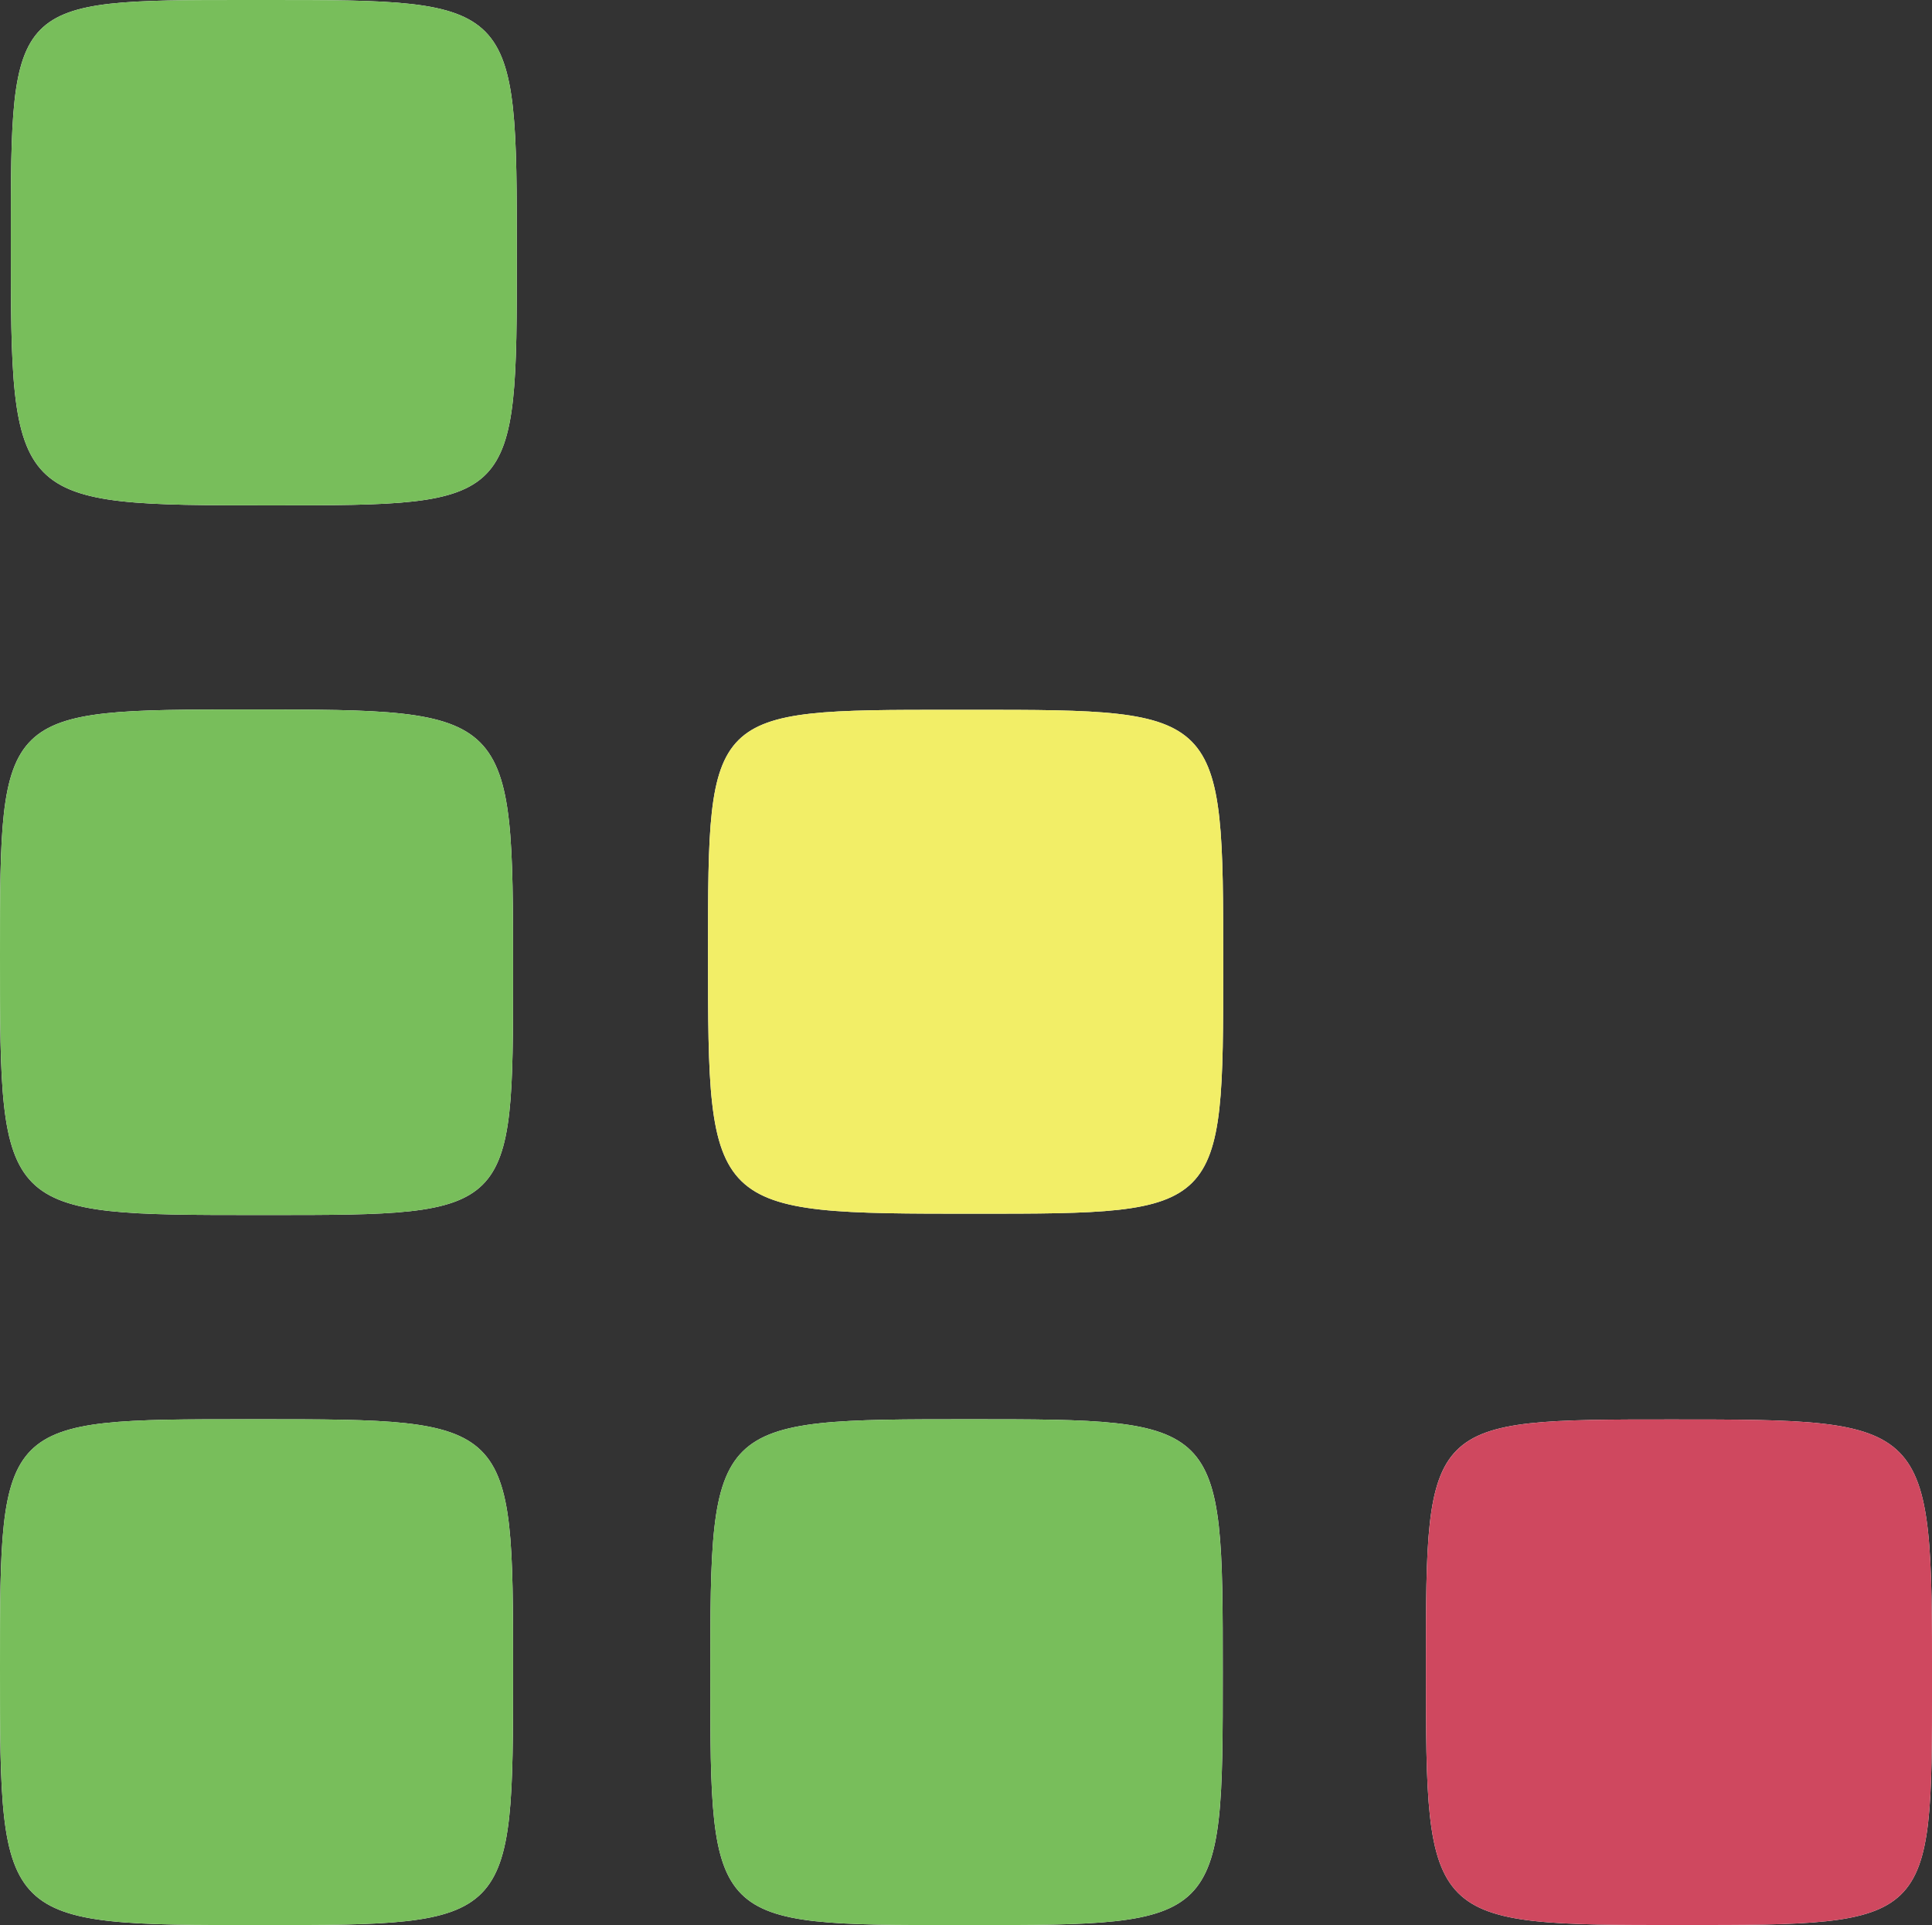 <?xml version="1.0" encoding="utf-8"?>
<!-- Generator: Adobe Illustrator 16.0.0, SVG Export Plug-In . SVG Version: 6.00 Build 0)  -->
<!DOCTYPE svg PUBLIC "-//W3C//DTD SVG 1.1//EN" "http://www.w3.org/Graphics/SVG/1.1/DTD/svg11.dtd">
<svg version="1.1" id="Layer_1" xmlns="http://www.w3.org/2000/svg" xmlns:xlink="http://www.w3.org/1999/xlink" x="0px" y="0px"
	 width="61.322px" height="61.104px" viewBox="0 0 61.322 61.104" enable-background="new 0 0 61.322 61.104" xml:space="preserve">
<rect x="0" y="0" width="61.322" height="61.104" fill="#333333" stroke="none"/>
<g>
	<path fill-rule="evenodd" clip-rule="evenodd" fill="#FDFDFD" d="M8.203,38.566c0.109,0,0.221,0,0.33,0
		c7.752,0,7.752,0,7.752-7.677c0-8.369,0-8.369-8.357-8.369C0,22.52,0,22.52,0,30.334C0,38.566,0,38.566,8.203,38.566z
		 M30.859,22.53c-0.221,0-0.441,0-0.66,0c-7.727,0-7.727,0-7.727,7.706c0,8.288,0,8.288,8.482,8.288c7.871,0,7.871,0,7.871-7.89
		C38.826,22.53,38.826,22.53,30.859,22.53z M16.285,53.032c0-7.984,0-7.984-8.088-7.984c-0.109,0-0.223,0-0.332,0
		C0,45.048,0,45.048,0,52.941c0,8.163,0,8.163,8.273,8.163C16.285,61.104,16.285,61.104,16.285,53.032z M30.43,61.104
		c0.111,0,0.221,0,0.33,0c8.051,0,8.051,0,8.051-8.026c0-8.03,0-8.03-8.031-8.03c-8.234,0-8.234,0-8.234,8.158
		C22.545,61.104,22.545,61.104,30.43,61.104z M16.404,8.099C16.404,0,16.404,0,8.457,0C8.238,0,8.018,0,7.795,0
		C0.344,0,0.344,0,0.344,7.603c0,8.437,0,8.437,8.279,8.437C16.404,16.04,16.404,16.04,16.404,8.099z M53.375,61.102
		c7.947,0,7.947,0,7.947-7.675c0-8.372,0-8.372-8.262-8.372c-7.801,0-7.801,0-7.801,7.844C45.26,61.102,45.26,61.102,53.375,61.102z
		"/>
	<path fill-rule="evenodd" clip-rule="evenodd" fill="#78BE5B" d="M8.203,38.566C0,38.566,0,38.566,0,30.334
		c0-7.814,0-7.814,7.928-7.814c8.357,0,8.357,0,8.357,8.369c0,7.677,0,7.677-7.752,7.677C8.424,38.566,8.313,38.566,8.203,38.566z"
		/>
	<path fill-rule="evenodd" clip-rule="evenodd" fill="#F2EE67" d="M30.859,22.53c7.967,0,7.967,0,7.967,8.104
		c0,7.89,0,7.89-7.871,7.89c-8.482,0-8.482,0-8.482-8.288c0-7.706,0-7.706,7.727-7.706C30.418,22.53,30.639,22.53,30.859,22.53z"/>
	<path fill-rule="evenodd" clip-rule="evenodd" fill="#78BE5B" d="M16.285,53.032c0,8.072,0,8.072-8.012,8.072
		C0,61.104,0,61.104,0,52.941c0-7.894,0-7.894,7.865-7.894c0.109,0,0.223,0,0.332,0C16.285,45.048,16.285,45.048,16.285,53.032z"/>
	<path fill-rule="evenodd" clip-rule="evenodd" fill="#78BE5B" d="M30.43,61.104c-7.885,0-7.885,0-7.885-7.898
		c0-8.158,0-8.158,8.234-8.158c8.031,0,8.031,0,8.031,8.03c0,8.026,0,8.026-8.051,8.026C30.65,61.104,30.541,61.104,30.43,61.104z"
		/>
	<path fill-rule="evenodd" clip-rule="evenodd" fill="#78BE5B" d="M16.404,8.099c0,7.941,0,7.941-7.781,7.941
		c-8.279,0-8.279,0-8.279-8.437C0.344,0,0.344,0,7.795,0c0.223,0,0.443,0,0.662,0C16.404,0,16.404,0,16.404,8.099z"/>
	<path fill-rule="evenodd" clip-rule="evenodd" fill="#CF485F" d="M53.375,61.102c-8.115,0-8.115,0-8.115-8.203
		c0-7.844,0-7.844,7.801-7.844c8.262,0,8.262,0,8.262,8.372C61.322,61.102,61.322,61.102,53.375,61.102z"/>
</g>
</svg>
